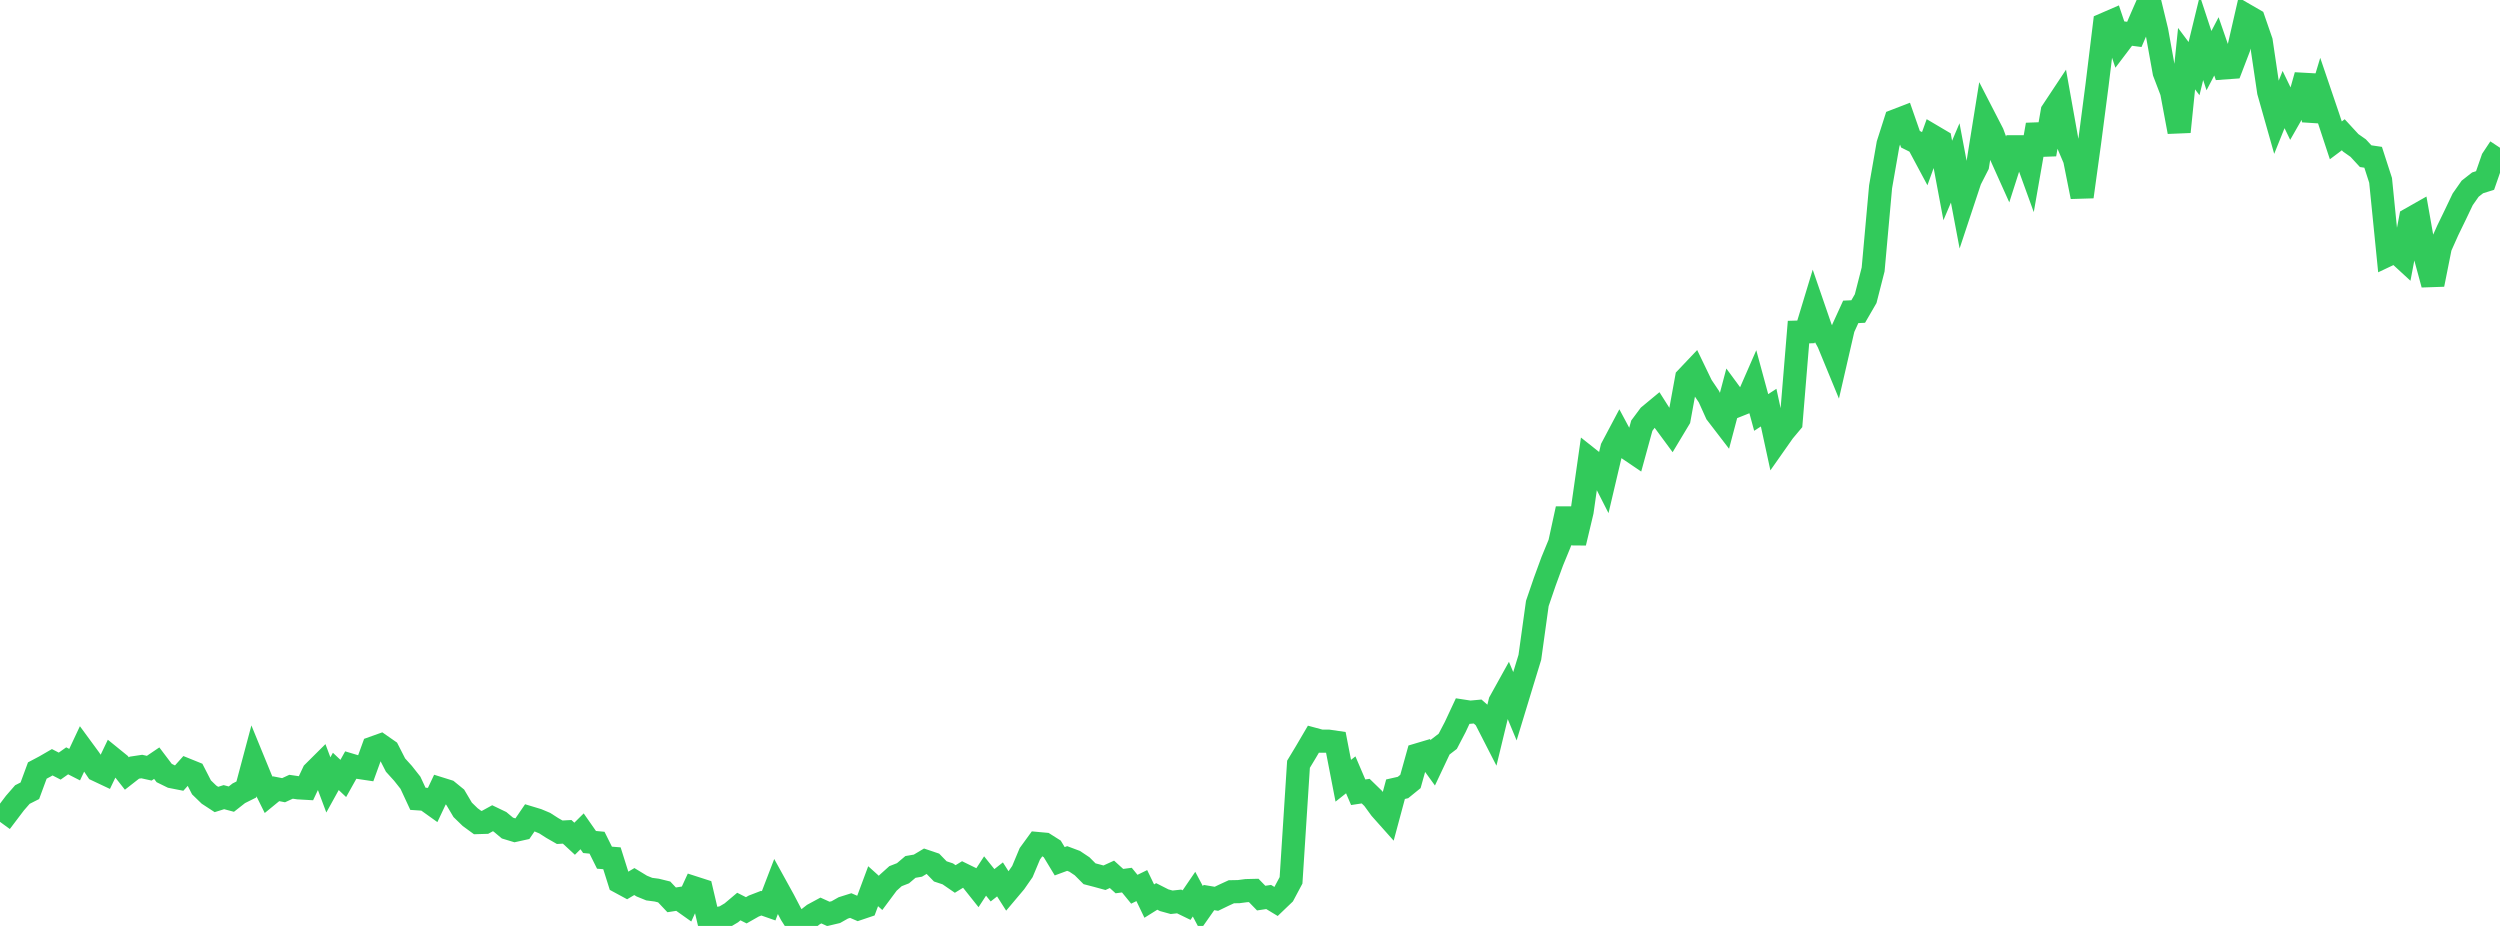 <?xml version="1.0" standalone="no"?>
<!DOCTYPE svg PUBLIC "-//W3C//DTD SVG 1.1//EN" "http://www.w3.org/Graphics/SVG/1.1/DTD/svg11.dtd">

<svg width="135" height="50" viewBox="0 0 135 50" preserveAspectRatio="none" 
  xmlns="http://www.w3.org/2000/svg"
  xmlns:xlink="http://www.w3.org/1999/xlink">


<polyline points="0.0, 43.606 0.403, 43.9 0.806, 43.368 1.209, 42.905 1.612, 42.701 2.015, 41.608 2.418, 41.395 2.821, 41.162 3.224, 41.37 3.627, 41.085 4.03, 41.291 4.433, 40.433 4.836, 40.982 5.239, 41.582 5.642, 41.772 6.045, 40.93 6.448, 41.257 6.851, 41.769 7.254, 41.454 7.657, 41.394 8.06, 41.483 8.463, 41.21 8.866, 41.743 9.269, 41.941 9.672, 42.02 10.075, 41.57 10.478, 41.733 10.881, 42.518 11.284, 42.909 11.687, 43.172 12.09, 43.046 12.493, 43.153 12.896, 42.836 13.299, 42.635 13.701, 41.127 14.104, 42.11 14.507, 42.922 14.91, 42.592 15.313, 42.671 15.716, 42.485 16.119, 42.543 16.522, 42.566 16.925, 41.709 17.328, 41.308 17.731, 42.385 18.134, 41.656 18.537, 42.036 18.94, 41.315 19.343, 41.436 19.746, 41.496 20.149, 40.387 20.552, 40.243 20.955, 40.524 21.358, 41.313 21.761, 41.758 22.164, 42.268 22.567, 43.135 22.97, 43.162 23.373, 43.45 23.776, 42.595 24.179, 42.721 24.582, 43.05 24.985, 43.731 25.388, 44.123 25.791, 44.418 26.194, 44.406 26.597, 44.185 27.0, 44.379 27.403, 44.716 27.806, 44.838 28.209, 44.749 28.612, 44.16 29.015, 44.282 29.418, 44.451 29.821, 44.71 30.224, 44.941 30.627, 44.919 31.03, 45.292 31.433, 44.891 31.836, 45.468 32.239, 45.506 32.642, 46.315 33.045, 46.347 33.448, 47.624 33.851, 47.842 34.254, 47.604 34.657, 47.849 35.06, 48.013 35.463, 48.066 35.866, 48.165 36.269, 48.592 36.672, 48.529 37.075, 48.815 37.478, 47.938 37.881, 48.068 38.284, 49.784 38.687, 49.616 39.09, 49.532 39.493, 49.293 39.896, 48.953 40.299, 49.156 40.701, 48.927 41.104, 48.772 41.507, 48.913 41.91, 47.864 42.313, 48.595 42.716, 49.367 43.119, 50.0 43.522, 49.699 43.925, 49.385 44.328, 49.167 44.731, 49.35 45.134, 49.255 45.537, 49.027 45.94, 48.9 46.343, 49.074 46.746, 48.938 47.149, 47.855 47.552, 48.217 47.955, 47.675 48.358, 47.313 48.761, 47.156 49.164, 46.814 49.567, 46.745 49.97, 46.504 50.373, 46.64 50.776, 47.055 51.179, 47.188 51.582, 47.465 51.985, 47.218 52.388, 47.415 52.791, 47.921 53.194, 47.304 53.597, 47.805 54.0, 47.488 54.403, 48.122 54.806, 47.644 55.209, 47.065 55.612, 46.103 56.015, 45.549 56.418, 45.586 56.821, 45.841 57.224, 46.508 57.627, 46.359 58.03, 46.51 58.433, 46.779 58.836, 47.183 59.239, 47.288 59.642, 47.398 60.045, 47.214 60.448, 47.58 60.851, 47.526 61.254, 48.019 61.657, 47.822 62.06, 48.659 62.463, 48.407 62.866, 48.612 63.269, 48.723 63.672, 48.679 64.075, 48.875 64.478, 48.284 64.881, 49.042 65.284, 48.467 65.687, 48.535 66.09, 48.34 66.493, 48.155 66.896, 48.147 67.299, 48.094 67.701, 48.084 68.104, 48.498 68.507, 48.437 68.91, 48.681 69.313, 48.295 69.716, 47.539 70.119, 41.27 70.522, 40.601 70.925, 39.914 71.328, 40.023 71.731, 40.023 72.134, 40.082 72.537, 42.16 72.94, 41.841 73.343, 42.782 73.746, 42.721 74.149, 43.112 74.552, 43.665 74.955, 44.117 75.358, 42.617 75.761, 42.526 76.164, 42.199 76.567, 40.757 76.97, 40.637 77.373, 41.194 77.776, 40.34 78.179, 40.03 78.582, 39.259 78.985, 38.397 79.388, 38.459 79.791, 38.422 80.194, 38.776 80.597, 39.563 81.0, 37.897 81.403, 37.17 81.806, 38.137 82.209, 36.812 82.612, 35.496 83.015, 32.588 83.418, 31.41 83.821, 30.31 84.224, 29.33 84.627, 27.476 85.03, 29.315 85.433, 27.62 85.836, 24.794 86.239, 25.114 86.642, 25.905 87.045, 24.191 87.448, 23.431 87.851, 24.184 88.254, 24.457 88.657, 22.987 89.06, 22.446 89.463, 22.112 89.866, 22.746 90.269, 23.293 90.672, 22.622 91.075, 20.414 91.478, 19.989 91.881, 20.825 92.284, 21.424 92.687, 22.318 93.09, 22.843 93.493, 21.322 93.896, 21.87 94.299, 21.709 94.701, 20.789 95.104, 22.273 95.507, 22.012 95.91, 23.872 96.313, 23.298 96.716, 22.817 97.119, 17.933 97.522, 17.921 97.925, 16.592 98.328, 17.763 98.731, 18.494 99.134, 19.473 99.537, 17.723 99.94, 16.841 100.343, 16.822 100.746, 16.127 101.149, 14.55 101.552, 10.086 101.955, 7.779 102.358, 6.518 102.761, 6.363 103.164, 7.518 103.567, 7.719 103.97, 8.472 104.373, 7.357 104.776, 7.595 105.179, 9.746 105.582, 8.798 105.985, 10.931 106.388, 9.715 106.791, 8.927 107.194, 6.414 107.597, 7.196 108.0, 8.287 108.403, 9.184 108.806, 7.926 109.209, 7.927 109.612, 9.038 110.015, 6.735 110.418, 8.336 110.821, 6.016 111.224, 5.408 111.627, 7.662 112.03, 8.609 112.433, 10.625 112.836, 7.706 113.239, 4.61 113.642, 1.31 114.045, 1.135 114.448, 2.337 114.851, 1.805 115.254, 1.858 115.657, 0.921 116.06, 0.0 116.463, 1.668 116.866, 3.907 117.269, 4.963 117.672, 7.119 118.075, 3.167 118.478, 3.706 118.881, 2.049 119.284, 3.274 119.687, 2.503 120.09, 3.668 120.493, 3.639 120.896, 2.588 121.299, 0.833 121.701, 1.065 122.104, 2.23 122.507, 4.955 122.91, 6.378 123.313, 5.376 123.716, 6.21 124.119, 5.503 124.522, 4.069 124.925, 6.505 125.328, 5.169 125.731, 6.354 126.134, 7.579 126.537, 7.277 126.94, 7.714 127.343, 7.997 127.746, 8.434 128.149, 8.493 128.552, 9.739 128.955, 13.76 129.358, 13.569 129.761, 13.94 130.164, 11.82 130.567, 11.592 130.97, 13.877 131.373, 15.362 131.776, 13.342 132.179, 12.44 132.582, 11.61 132.985, 10.765 133.388, 10.19 133.791, 9.874 134.194, 9.747 134.597, 8.588 135.0, 7.979" fill="none" stroke="#32ca5b" stroke-width="1.25"/>

</svg>